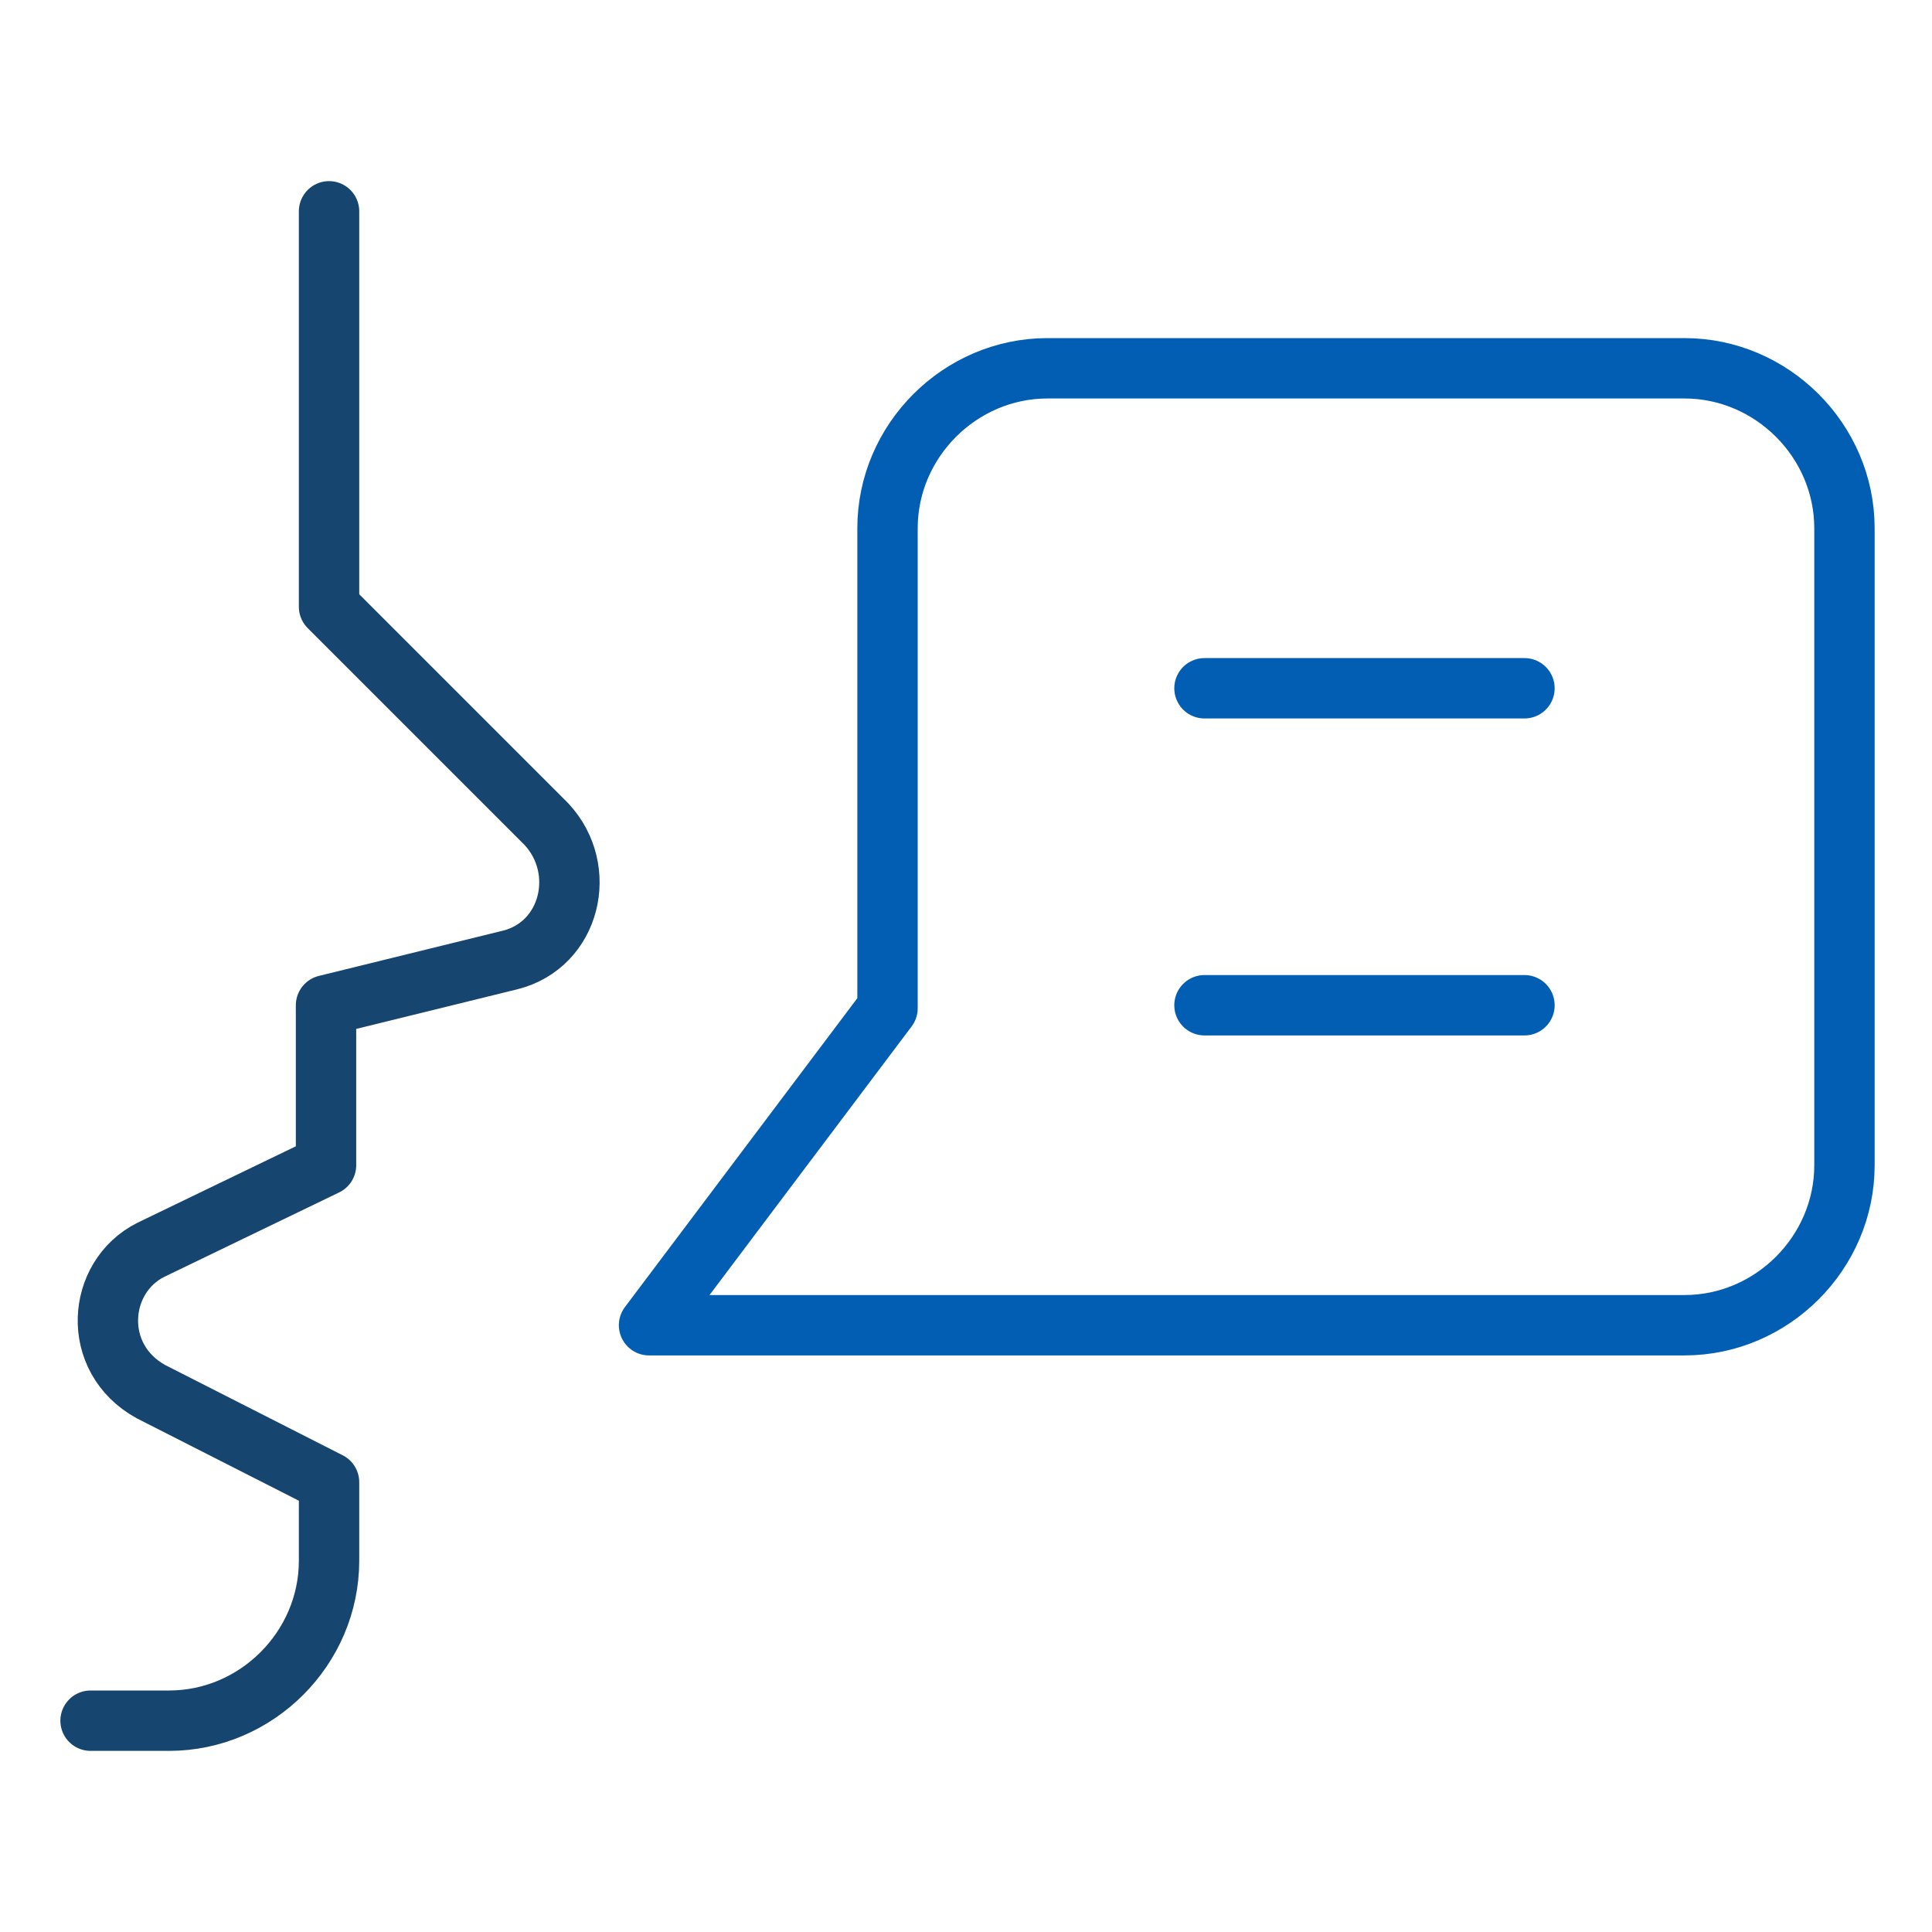 <?xml version="1.0" encoding="utf-8"?>
<!-- Generator: Adobe Illustrator 28.3.0, SVG Export Plug-In . SVG Version: 6.00 Build 0)  -->
<svg version="1.1" id="a" xmlns="http://www.w3.org/2000/svg" xmlns:xlink="http://www.w3.org/1999/xlink" x="0px" y="0px"
	 viewBox="0 0 64 64" style="enable-background:new 0 0 64 64;" xml:space="preserve">
<style type="text/css">
	.st0{fill:none;stroke:#164570;stroke-width:2;stroke-linecap:round;stroke-linejoin:round;}
	.st1{fill:none;stroke:#025EB2;stroke-width:2;stroke-linecap:round;stroke-linejoin:round;}
</style>
<g>
	<path class="st0" d="M3,57h2.6c2.9,0,5.3-2.4,5.3-5.3v-2.6l-5.9-3c-2-1.1-1.8-3.8,0-4.7l5.8-2.8v-5.3l6.1-1.5c2-0.5,2.6-3,1.2-4.5
		l-7.2-7.2V7"/>
	<path class="st1" d="M21.5,43.9l7.9-10.5V17.5c0-2.9,2.4-5.3,5.3-5.3h21.1c2.9,0,5.3,2.4,5.3,5.3v21.1c0,2.9-2.4,5.3-5.3,5.3H21.5z
		"/>
	<line class="st1" x1="39.9" y1="22.8" x2="50.5" y2="22.8"/>
	<line class="st1" x1="39.9" y1="33.3" x2="50.5" y2="33.3"/>
</g>
</svg>
